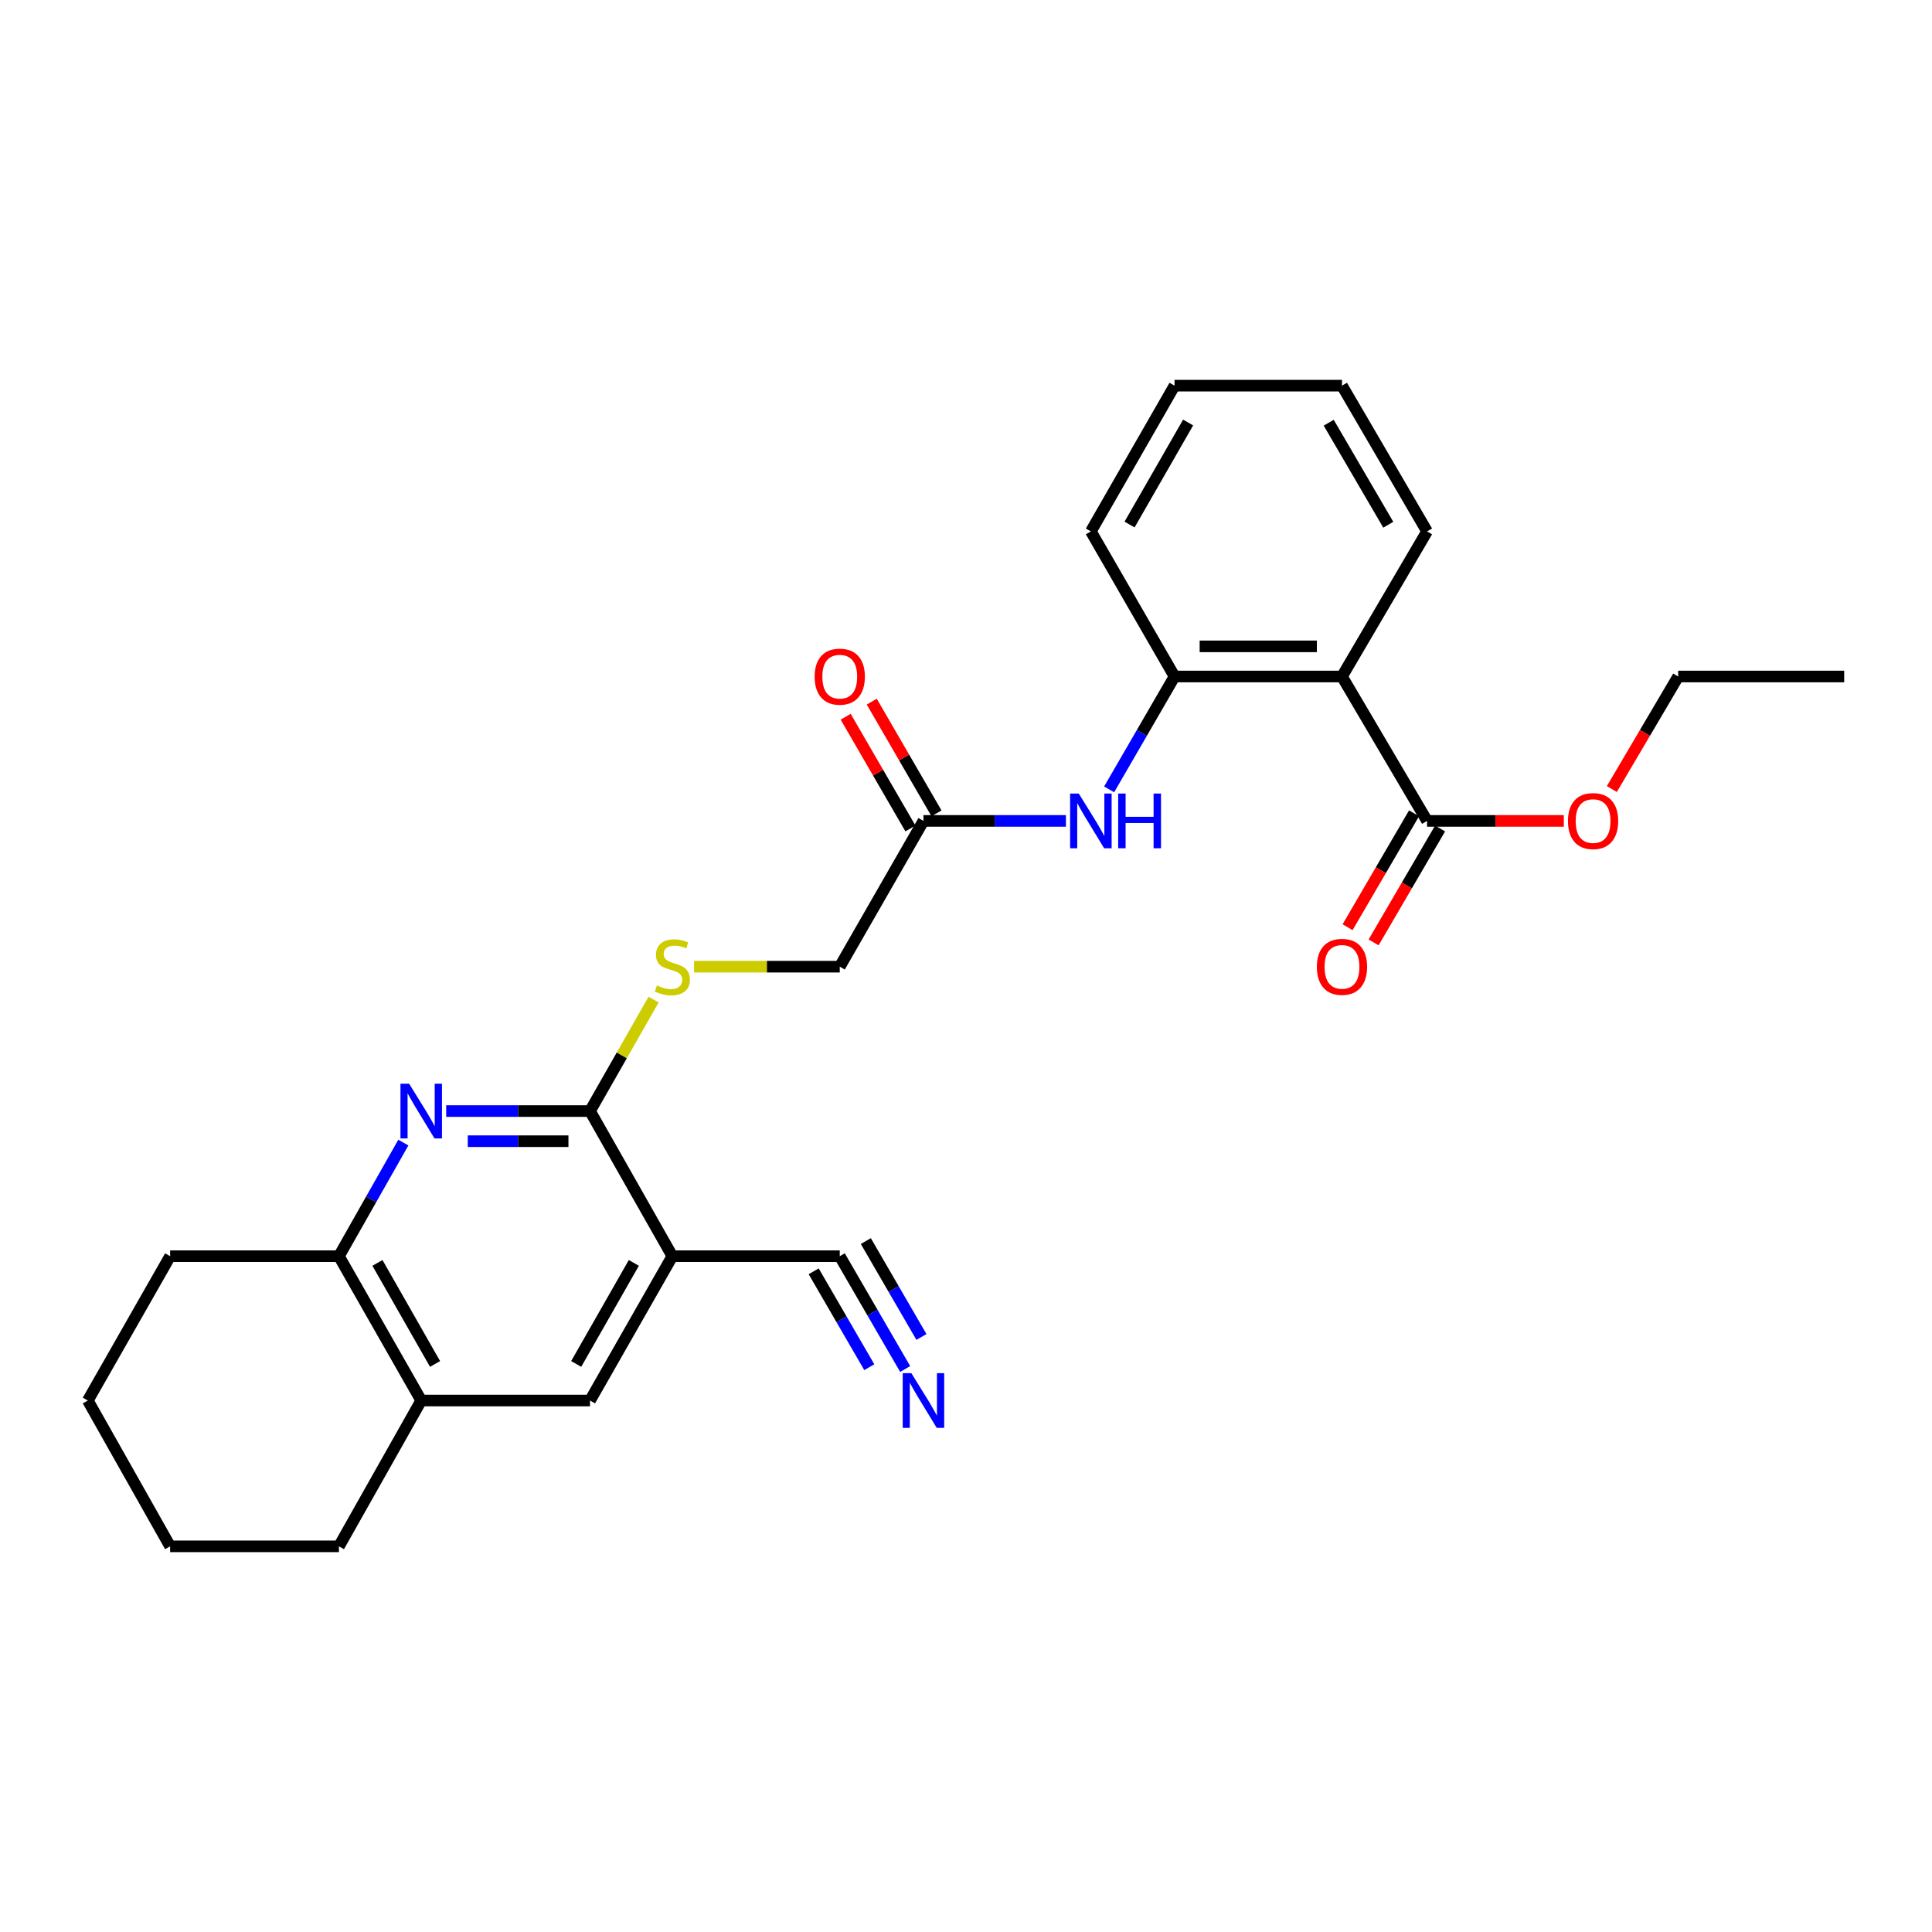 <?xml version='1.0' encoding='iso-8859-1'?>
<svg version='1.1' baseProfile='full'
              xmlns='http://www.w3.org/2000/svg'
                      xmlns:rdkit='http://www.rdkit.org/xml'
                      xmlns:xlink='http://www.w3.org/1999/xlink'
                  xml:space='preserve'
width='1000px' height='1000px' viewBox='0 0 1000 1000'>
<!-- END OF HEADER -->
<rect style='opacity:1.0;fill:#FFFFFF;stroke:none' width='1000' height='1000' x='0' y='0'> </rect>
<path class='bond-1' d='M 230.947,575.083 L 268.17,575.083' style='fill:none;fill-rule:evenodd;stroke:#0000FF;stroke-width:6px;stroke-linecap:butt;stroke-linejoin:miter;stroke-opacity:1' />
<path class='bond-1' d='M 268.17,575.083 L 305.394,575.083' style='fill:none;fill-rule:evenodd;stroke:#000000;stroke-width:6px;stroke-linecap:butt;stroke-linejoin:miter;stroke-opacity:1' />
<path class='bond-1' d='M 242.114,590.682 L 268.17,590.682' style='fill:none;fill-rule:evenodd;stroke:#0000FF;stroke-width:6px;stroke-linecap:butt;stroke-linejoin:miter;stroke-opacity:1' />
<path class='bond-1' d='M 268.17,590.682 L 294.227,590.682' style='fill:none;fill-rule:evenodd;stroke:#000000;stroke-width:6px;stroke-linecap:butt;stroke-linejoin:miter;stroke-opacity:1' />
<path class='bond-7' d='M 208.769,591.402 L 192.099,620.801' style='fill:none;fill-rule:evenodd;stroke:#0000FF;stroke-width:6px;stroke-linecap:butt;stroke-linejoin:miter;stroke-opacity:1' />
<path class='bond-7' d='M 192.099,620.801 L 175.429,650.201' style='fill:none;fill-rule:evenodd;stroke:#000000;stroke-width:6px;stroke-linecap:butt;stroke-linejoin:miter;stroke-opacity:1' />
<path class='bond-0' d='M 348.014,650.201 L 305.394,575.083' style='fill:none;fill-rule:evenodd;stroke:#000000;stroke-width:6px;stroke-linecap:butt;stroke-linejoin:miter;stroke-opacity:1' />
<path class='bond-5' d='M 348.014,650.201 L 434.658,650.201' style='fill:none;fill-rule:evenodd;stroke:#000000;stroke-width:6px;stroke-linecap:butt;stroke-linejoin:miter;stroke-opacity:1' />
<path class='bond-27' d='M 348.014,650.201 L 305.394,724.911' style='fill:none;fill-rule:evenodd;stroke:#000000;stroke-width:6px;stroke-linecap:butt;stroke-linejoin:miter;stroke-opacity:1' />
<path class='bond-27' d='M 328.072,653.678 L 298.238,705.975' style='fill:none;fill-rule:evenodd;stroke:#000000;stroke-width:6px;stroke-linecap:butt;stroke-linejoin:miter;stroke-opacity:1' />
<path class='bond-10' d='M 305.394,575.083 L 321.847,546.235' style='fill:none;fill-rule:evenodd;stroke:#000000;stroke-width:6px;stroke-linecap:butt;stroke-linejoin:miter;stroke-opacity:1' />
<path class='bond-10' d='M 321.847,546.235 L 338.301,517.386' style='fill:none;fill-rule:evenodd;stroke:#CCCC00;stroke-width:6px;stroke-linecap:butt;stroke-linejoin:miter;stroke-opacity:1' />
<path class='bond-2' d='M 694.606,350.155 L 607.936,350.155' style='fill:none;fill-rule:evenodd;stroke:#000000;stroke-width:6px;stroke-linecap:butt;stroke-linejoin:miter;stroke-opacity:1' />
<path class='bond-2' d='M 681.605,334.556 L 620.937,334.556' style='fill:none;fill-rule:evenodd;stroke:#000000;stroke-width:6px;stroke-linecap:butt;stroke-linejoin:miter;stroke-opacity:1' />
<path class='bond-4' d='M 694.606,350.155 L 738.647,424.9' style='fill:none;fill-rule:evenodd;stroke:#000000;stroke-width:6px;stroke-linecap:butt;stroke-linejoin:miter;stroke-opacity:1' />
<path class='bond-17' d='M 694.606,350.155 L 738.647,275.054' style='fill:none;fill-rule:evenodd;stroke:#000000;stroke-width:6px;stroke-linecap:butt;stroke-linejoin:miter;stroke-opacity:1' />
<path class='bond-3' d='M 607.936,350.155 L 591.011,379.367' style='fill:none;fill-rule:evenodd;stroke:#000000;stroke-width:6px;stroke-linecap:butt;stroke-linejoin:miter;stroke-opacity:1' />
<path class='bond-3' d='M 591.011,379.367 L 574.087,408.58' style='fill:none;fill-rule:evenodd;stroke:#0000FF;stroke-width:6px;stroke-linecap:butt;stroke-linejoin:miter;stroke-opacity:1' />
<path class='bond-18' d='M 607.936,350.155 L 564.632,275.054' style='fill:none;fill-rule:evenodd;stroke:#000000;stroke-width:6px;stroke-linecap:butt;stroke-linejoin:miter;stroke-opacity:1' />
<path class='bond-13' d='M 731.911,420.968 L 714.707,450.444' style='fill:none;fill-rule:evenodd;stroke:#000000;stroke-width:6px;stroke-linecap:butt;stroke-linejoin:miter;stroke-opacity:1' />
<path class='bond-13' d='M 714.707,450.444 L 697.503,479.919' style='fill:none;fill-rule:evenodd;stroke:#FF0000;stroke-width:6px;stroke-linecap:butt;stroke-linejoin:miter;stroke-opacity:1' />
<path class='bond-13' d='M 745.383,428.831 L 728.179,458.307' style='fill:none;fill-rule:evenodd;stroke:#000000;stroke-width:6px;stroke-linecap:butt;stroke-linejoin:miter;stroke-opacity:1' />
<path class='bond-13' d='M 728.179,458.307 L 710.975,487.783' style='fill:none;fill-rule:evenodd;stroke:#FF0000;stroke-width:6px;stroke-linecap:butt;stroke-linejoin:miter;stroke-opacity:1' />
<path class='bond-16' d='M 738.647,424.9 L 774.035,424.9' style='fill:none;fill-rule:evenodd;stroke:#000000;stroke-width:6px;stroke-linecap:butt;stroke-linejoin:miter;stroke-opacity:1' />
<path class='bond-16' d='M 774.035,424.9 L 809.423,424.9' style='fill:none;fill-rule:evenodd;stroke:#FF0000;stroke-width:6px;stroke-linecap:butt;stroke-linejoin:miter;stroke-opacity:1' />
<path class='bond-8' d='M 434.658,650.201 L 451.587,679.396' style='fill:none;fill-rule:evenodd;stroke:#000000;stroke-width:6px;stroke-linecap:butt;stroke-linejoin:miter;stroke-opacity:1' />
<path class='bond-8' d='M 451.587,679.396 L 468.517,708.592' style='fill:none;fill-rule:evenodd;stroke:#0000FF;stroke-width:6px;stroke-linecap:butt;stroke-linejoin:miter;stroke-opacity:1' />
<path class='bond-8' d='M 421.163,658.026 L 435.553,682.842' style='fill:none;fill-rule:evenodd;stroke:#000000;stroke-width:6px;stroke-linecap:butt;stroke-linejoin:miter;stroke-opacity:1' />
<path class='bond-8' d='M 435.553,682.842 L 449.943,707.658' style='fill:none;fill-rule:evenodd;stroke:#0000FF;stroke-width:6px;stroke-linecap:butt;stroke-linejoin:miter;stroke-opacity:1' />
<path class='bond-8' d='M 448.152,642.376 L 462.542,667.192' style='fill:none;fill-rule:evenodd;stroke:#000000;stroke-width:6px;stroke-linecap:butt;stroke-linejoin:miter;stroke-opacity:1' />
<path class='bond-8' d='M 462.542,667.192 L 476.932,692.009' style='fill:none;fill-rule:evenodd;stroke:#0000FF;stroke-width:6px;stroke-linecap:butt;stroke-linejoin:miter;stroke-opacity:1' />
<path class='bond-6' d='M 551.725,424.9 L 514.852,424.9' style='fill:none;fill-rule:evenodd;stroke:#0000FF;stroke-width:6px;stroke-linecap:butt;stroke-linejoin:miter;stroke-opacity:1' />
<path class='bond-6' d='M 514.852,424.9 L 477.979,424.9' style='fill:none;fill-rule:evenodd;stroke:#000000;stroke-width:6px;stroke-linecap:butt;stroke-linejoin:miter;stroke-opacity:1' />
<path class='bond-11' d='M 175.429,650.201 L 218.023,724.911' style='fill:none;fill-rule:evenodd;stroke:#000000;stroke-width:6px;stroke-linecap:butt;stroke-linejoin:miter;stroke-opacity:1' />
<path class='bond-11' d='M 195.369,653.681 L 225.185,705.979' style='fill:none;fill-rule:evenodd;stroke:#000000;stroke-width:6px;stroke-linecap:butt;stroke-linejoin:miter;stroke-opacity:1' />
<path class='bond-19' d='M 175.429,650.201 L 88.057,650.201' style='fill:none;fill-rule:evenodd;stroke:#000000;stroke-width:6px;stroke-linecap:butt;stroke-linejoin:miter;stroke-opacity:1' />
<path class='bond-9' d='M 305.394,724.911 L 218.023,724.911' style='fill:none;fill-rule:evenodd;stroke:#000000;stroke-width:6px;stroke-linecap:butt;stroke-linejoin:miter;stroke-opacity:1' />
<path class='bond-15' d='M 359.26,500.355 L 396.959,500.355' style='fill:none;fill-rule:evenodd;stroke:#CCCC00;stroke-width:6px;stroke-linecap:butt;stroke-linejoin:miter;stroke-opacity:1' />
<path class='bond-15' d='M 396.959,500.355 L 434.658,500.355' style='fill:none;fill-rule:evenodd;stroke:#000000;stroke-width:6px;stroke-linecap:butt;stroke-linejoin:miter;stroke-opacity:1' />
<path class='bond-20' d='M 218.023,724.911 L 175.429,800.384' style='fill:none;fill-rule:evenodd;stroke:#000000;stroke-width:6px;stroke-linecap:butt;stroke-linejoin:miter;stroke-opacity:1' />
<path class='bond-12' d='M 477.979,424.9 L 434.658,500.355' style='fill:none;fill-rule:evenodd;stroke:#000000;stroke-width:6px;stroke-linecap:butt;stroke-linejoin:miter;stroke-opacity:1' />
<path class='bond-14' d='M 484.727,420.989 L 467.97,392.076' style='fill:none;fill-rule:evenodd;stroke:#000000;stroke-width:6px;stroke-linecap:butt;stroke-linejoin:miter;stroke-opacity:1' />
<path class='bond-14' d='M 467.97,392.076 L 451.212,363.163' style='fill:none;fill-rule:evenodd;stroke:#FF0000;stroke-width:6px;stroke-linecap:butt;stroke-linejoin:miter;stroke-opacity:1' />
<path class='bond-14' d='M 471.231,428.811 L 454.474,399.898' style='fill:none;fill-rule:evenodd;stroke:#000000;stroke-width:6px;stroke-linecap:butt;stroke-linejoin:miter;stroke-opacity:1' />
<path class='bond-14' d='M 454.474,399.898 L 437.716,370.985' style='fill:none;fill-rule:evenodd;stroke:#FF0000;stroke-width:6px;stroke-linecap:butt;stroke-linejoin:miter;stroke-opacity:1' />
<path class='bond-21' d='M 834.289,408.411 L 851.455,379.283' style='fill:none;fill-rule:evenodd;stroke:#FF0000;stroke-width:6px;stroke-linecap:butt;stroke-linejoin:miter;stroke-opacity:1' />
<path class='bond-21' d='M 851.455,379.283 L 868.621,350.155' style='fill:none;fill-rule:evenodd;stroke:#000000;stroke-width:6px;stroke-linecap:butt;stroke-linejoin:miter;stroke-opacity:1' />
<path class='bond-29' d='M 738.647,275.054 L 694.606,199.616' style='fill:none;fill-rule:evenodd;stroke:#000000;stroke-width:6px;stroke-linecap:butt;stroke-linejoin:miter;stroke-opacity:1' />
<path class='bond-29' d='M 718.569,271.603 L 687.741,218.796' style='fill:none;fill-rule:evenodd;stroke:#000000;stroke-width:6px;stroke-linecap:butt;stroke-linejoin:miter;stroke-opacity:1' />
<path class='bond-23' d='M 564.632,275.054 L 607.936,199.616' style='fill:none;fill-rule:evenodd;stroke:#000000;stroke-width:6px;stroke-linecap:butt;stroke-linejoin:miter;stroke-opacity:1' />
<path class='bond-23' d='M 584.656,271.504 L 614.969,218.697' style='fill:none;fill-rule:evenodd;stroke:#000000;stroke-width:6px;stroke-linecap:butt;stroke-linejoin:miter;stroke-opacity:1' />
<path class='bond-25' d='M 88.057,650.201 L 45.455,724.911' style='fill:none;fill-rule:evenodd;stroke:#000000;stroke-width:6px;stroke-linecap:butt;stroke-linejoin:miter;stroke-opacity:1' />
<path class='bond-28' d='M 175.429,800.384 L 88.057,800.384' style='fill:none;fill-rule:evenodd;stroke:#000000;stroke-width:6px;stroke-linecap:butt;stroke-linejoin:miter;stroke-opacity:1' />
<path class='bond-24' d='M 868.621,350.155 L 954.545,350.155' style='fill:none;fill-rule:evenodd;stroke:#000000;stroke-width:6px;stroke-linecap:butt;stroke-linejoin:miter;stroke-opacity:1' />
<path class='bond-22' d='M 694.606,199.616 L 607.936,199.616' style='fill:none;fill-rule:evenodd;stroke:#000000;stroke-width:6px;stroke-linecap:butt;stroke-linejoin:miter;stroke-opacity:1' />
<path class='bond-26' d='M 45.455,724.911 L 88.057,800.384' style='fill:none;fill-rule:evenodd;stroke:#000000;stroke-width:6px;stroke-linecap:butt;stroke-linejoin:miter;stroke-opacity:1' />
<path  class='atom-0' d='M 211.763 560.923
L 221.043 575.923
Q 221.963 577.403, 223.443 580.083
Q 224.923 582.763, 225.003 582.923
L 225.003 560.923
L 228.763 560.923
L 228.763 589.243
L 224.883 589.243
L 214.923 572.843
Q 213.763 570.923, 212.523 568.723
Q 211.323 566.523, 210.963 565.843
L 210.963 589.243
L 207.283 589.243
L 207.283 560.923
L 211.763 560.923
' fill='#0000FF'/>
<path  class='atom-7' d='M 558.372 410.74
L 567.652 425.74
Q 568.572 427.22, 570.052 429.9
Q 571.532 432.58, 571.612 432.74
L 571.612 410.74
L 575.372 410.74
L 575.372 439.06
L 571.492 439.06
L 561.532 422.66
Q 560.372 420.74, 559.132 418.54
Q 557.932 416.34, 557.572 415.66
L 557.572 439.06
L 553.892 439.06
L 553.892 410.74
L 558.372 410.74
' fill='#0000FF'/>
<path  class='atom-7' d='M 578.772 410.74
L 582.612 410.74
L 582.612 422.78
L 597.092 422.78
L 597.092 410.74
L 600.932 410.74
L 600.932 439.06
L 597.092 439.06
L 597.092 425.98
L 582.612 425.98
L 582.612 439.06
L 578.772 439.06
L 578.772 410.74
' fill='#0000FF'/>
<path  class='atom-9' d='M 471.719 710.751
L 480.999 725.751
Q 481.919 727.231, 483.399 729.911
Q 484.879 732.591, 484.959 732.751
L 484.959 710.751
L 488.719 710.751
L 488.719 739.071
L 484.839 739.071
L 474.879 722.671
Q 473.719 720.751, 472.479 718.551
Q 471.279 716.351, 470.919 715.671
L 470.919 739.071
L 467.239 739.071
L 467.239 710.751
L 471.719 710.751
' fill='#0000FF'/>
<path  class='atom-11' d='M 340.014 510.075
Q 340.334 510.195, 341.654 510.755
Q 342.974 511.315, 344.414 511.675
Q 345.894 511.995, 347.334 511.995
Q 350.014 511.995, 351.574 510.715
Q 353.134 509.395, 353.134 507.115
Q 353.134 505.555, 352.334 504.595
Q 351.574 503.635, 350.374 503.115
Q 349.174 502.595, 347.174 501.995
Q 344.654 501.235, 343.134 500.515
Q 341.654 499.795, 340.574 498.275
Q 339.534 496.755, 339.534 494.195
Q 339.534 490.635, 341.934 488.435
Q 344.374 486.235, 349.174 486.235
Q 352.454 486.235, 356.174 487.795
L 355.254 490.875
Q 351.854 489.475, 349.294 489.475
Q 346.534 489.475, 345.014 490.635
Q 343.494 491.755, 343.534 493.715
Q 343.534 495.235, 344.294 496.155
Q 345.094 497.075, 346.214 497.595
Q 347.374 498.115, 349.294 498.715
Q 351.854 499.515, 353.374 500.315
Q 354.894 501.115, 355.974 502.755
Q 357.094 504.355, 357.094 507.115
Q 357.094 511.035, 354.454 513.155
Q 351.854 515.235, 347.494 515.235
Q 344.974 515.235, 343.054 514.675
Q 341.174 514.155, 338.934 513.235
L 340.014 510.075
' fill='#CCCC00'/>
<path  class='atom-14' d='M 681.606 500.435
Q 681.606 493.635, 684.966 489.835
Q 688.326 486.035, 694.606 486.035
Q 700.886 486.035, 704.246 489.835
Q 707.606 493.635, 707.606 500.435
Q 707.606 507.315, 704.206 511.235
Q 700.806 515.115, 694.606 515.115
Q 688.366 515.115, 684.966 511.235
Q 681.606 507.355, 681.606 500.435
M 694.606 511.915
Q 698.926 511.915, 701.246 509.035
Q 703.606 506.115, 703.606 500.435
Q 703.606 494.875, 701.246 492.075
Q 698.926 489.235, 694.606 489.235
Q 690.286 489.235, 687.926 492.035
Q 685.606 494.835, 685.606 500.435
Q 685.606 506.155, 687.926 509.035
Q 690.286 511.915, 694.606 511.915
' fill='#FF0000'/>
<path  class='atom-15' d='M 421.658 350.235
Q 421.658 343.435, 425.018 339.635
Q 428.378 335.835, 434.658 335.835
Q 440.938 335.835, 444.298 339.635
Q 447.658 343.435, 447.658 350.235
Q 447.658 357.115, 444.258 361.035
Q 440.858 364.915, 434.658 364.915
Q 428.418 364.915, 425.018 361.035
Q 421.658 357.155, 421.658 350.235
M 434.658 361.715
Q 438.978 361.715, 441.298 358.835
Q 443.658 355.915, 443.658 350.235
Q 443.658 344.675, 441.298 341.875
Q 438.978 339.035, 434.658 339.035
Q 430.338 339.035, 427.978 341.835
Q 425.658 344.635, 425.658 350.235
Q 425.658 355.955, 427.978 358.835
Q 430.338 361.715, 434.658 361.715
' fill='#FF0000'/>
<path  class='atom-17' d='M 811.571 424.98
Q 811.571 418.18, 814.931 414.38
Q 818.291 410.58, 824.571 410.58
Q 830.851 410.58, 834.211 414.38
Q 837.571 418.18, 837.571 424.98
Q 837.571 431.86, 834.171 435.78
Q 830.771 439.66, 824.571 439.66
Q 818.331 439.66, 814.931 435.78
Q 811.571 431.9, 811.571 424.98
M 824.571 436.46
Q 828.891 436.46, 831.211 433.58
Q 833.571 430.66, 833.571 424.98
Q 833.571 419.42, 831.211 416.62
Q 828.891 413.78, 824.571 413.78
Q 820.251 413.78, 817.891 416.58
Q 815.571 419.38, 815.571 424.98
Q 815.571 430.7, 817.891 433.58
Q 820.251 436.46, 824.571 436.46
' fill='#FF0000'/>
</svg>
